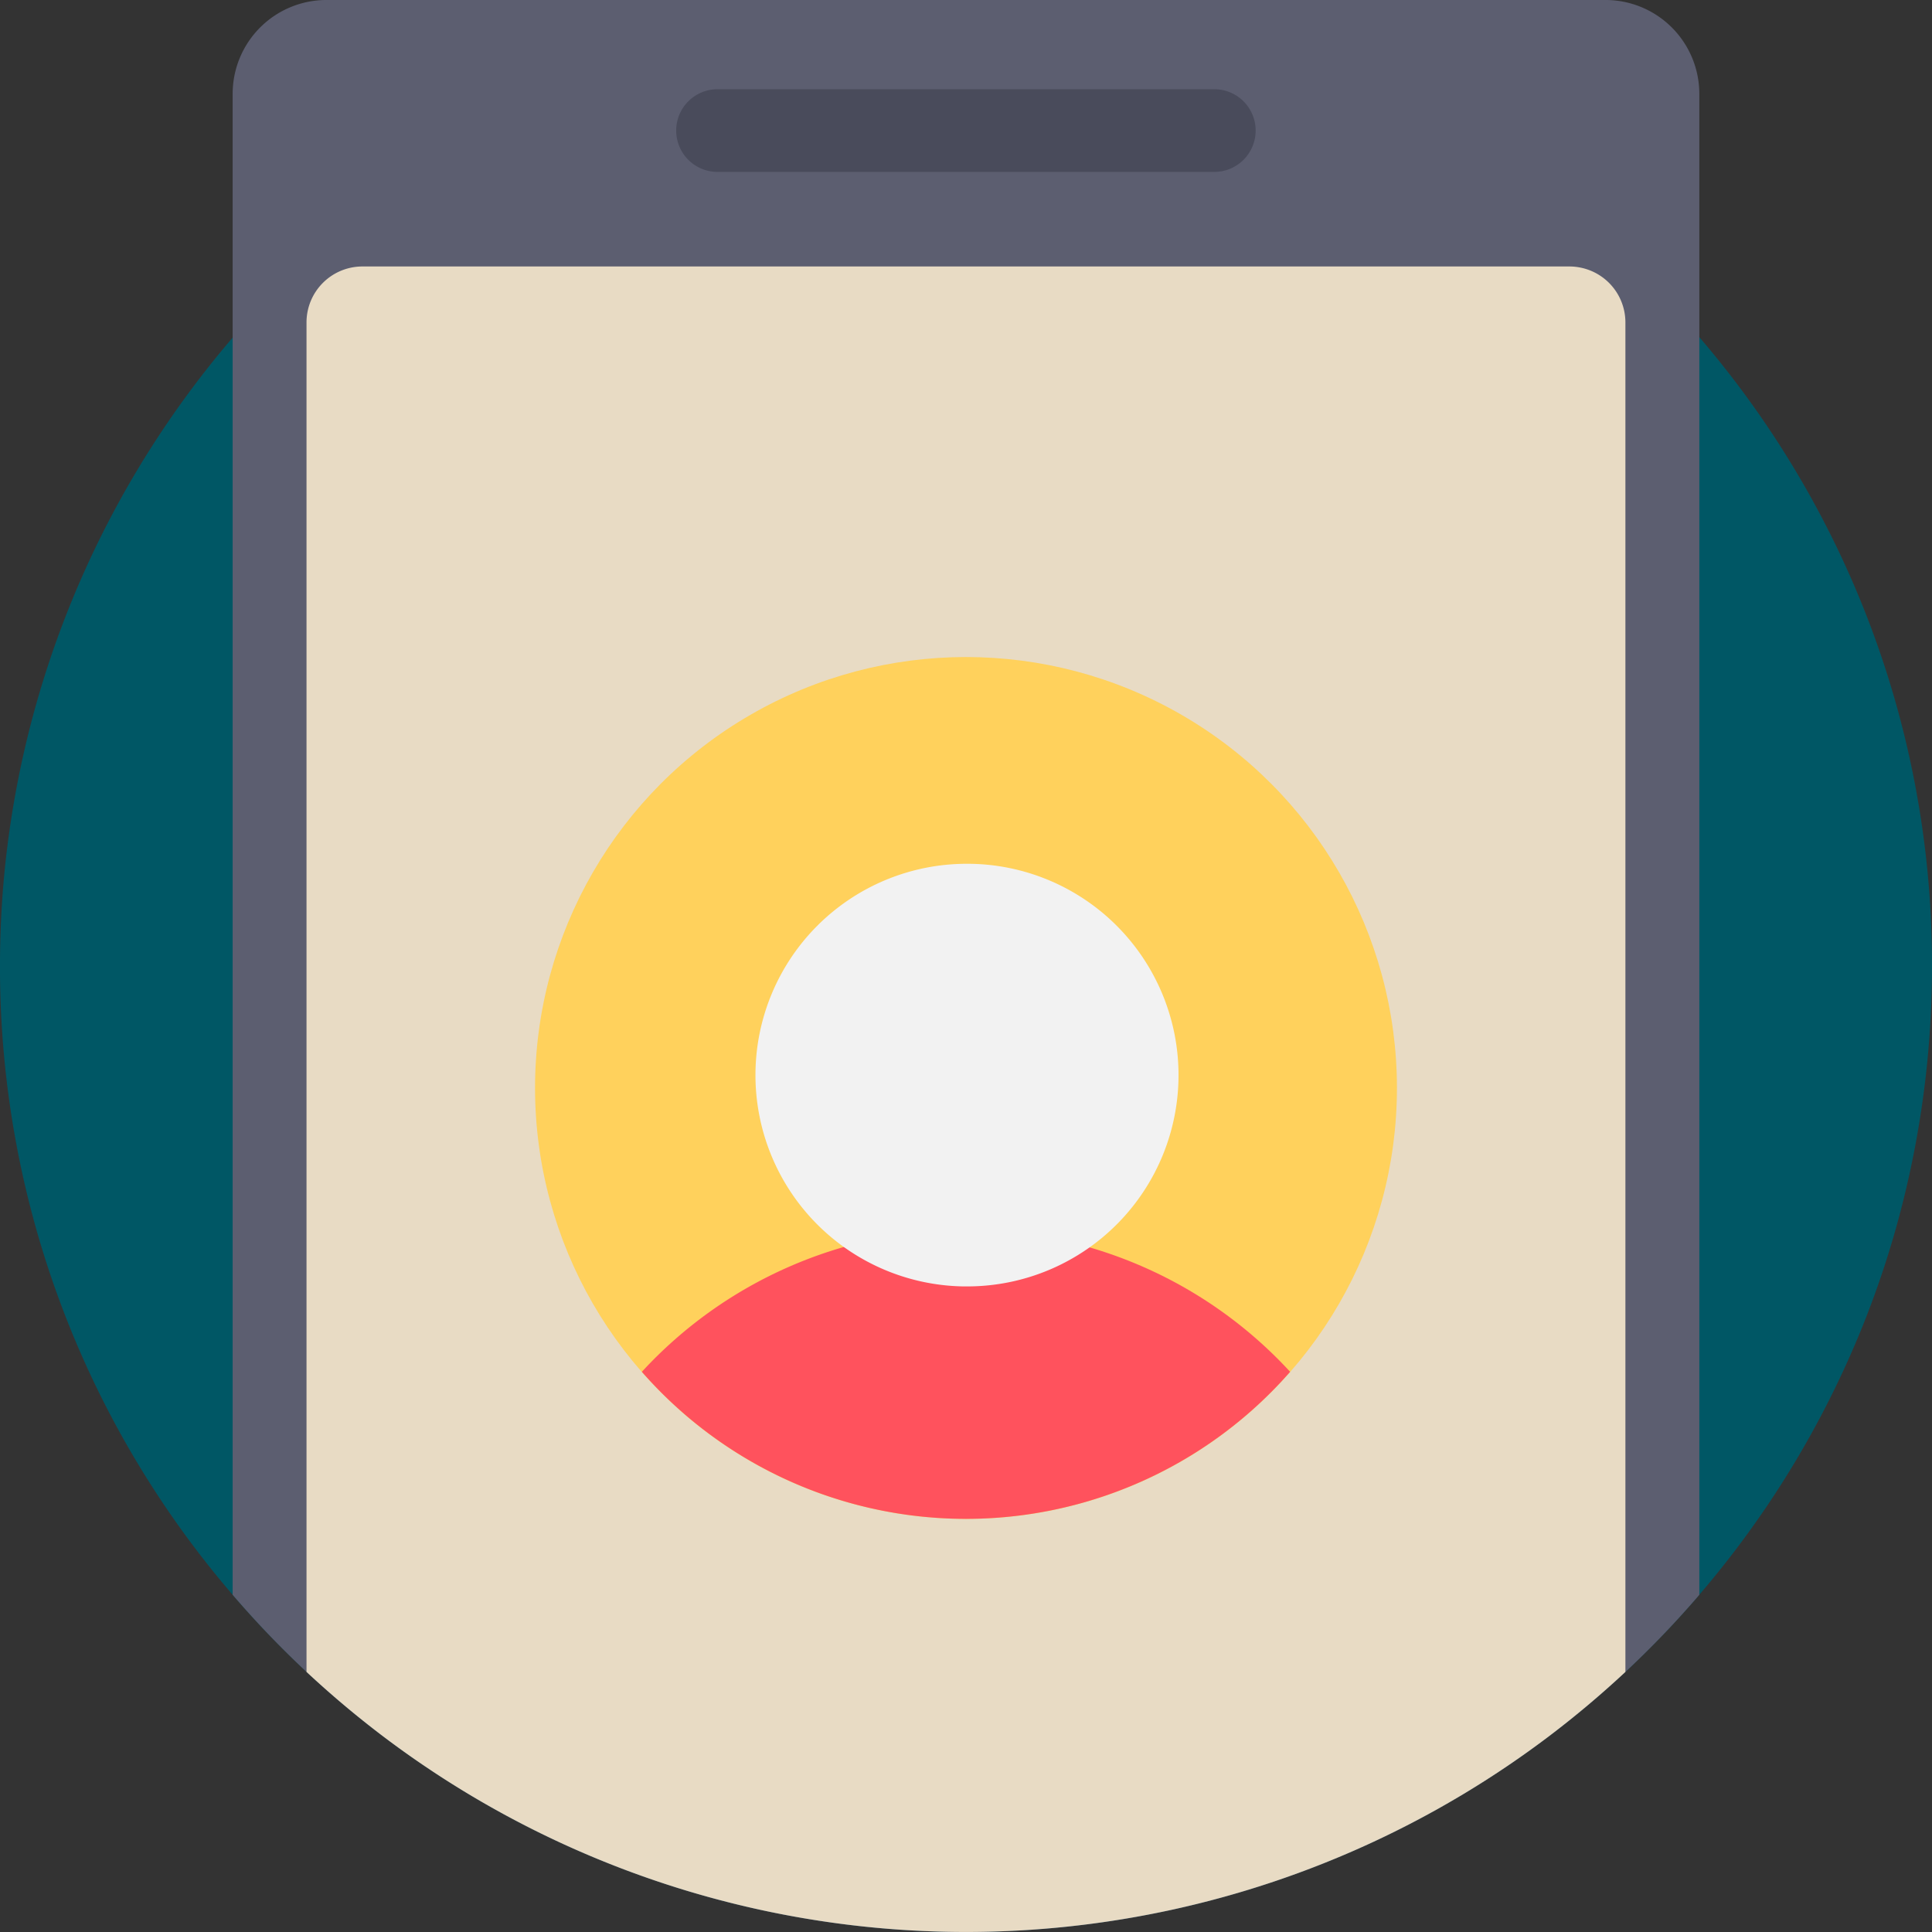 <svg xmlns="http://www.w3.org/2000/svg" width="144.865" height="144.865" viewBox="0 0 144.865 144.865"><rect x="0" y="0" width="144.865" height="144.865" fill="#333333" stroke="none"/><g transform="translate(-0.001)"><path d="M144.866,72.433A72.6,72.6,0,0,1,143.4,86.981a71.671,71.671,0,0,1-3.373,11.53v0a72.572,72.572,0,0,1-18.153,26.847q-2.066,1.934-4.281,3.7a72.438,72.438,0,0,1-90.325,0q-2.213-1.769-4.281-3.7a73.137,73.137,0,0,1-5.543-5.78A72.133,72.133,0,0,1,0,72.433q0-3.361.3-6.649A72.459,72.459,0,0,1,136.151,37.958a72.022,72.022,0,0,1,8.715,34.475Z" fill="#005765"/><path d="M171.629,7.037V119.583a72.435,72.435,0,0,1-109.973,0V7.037A7.036,7.036,0,0,1,68.692,0h95.9A7.038,7.038,0,0,1,171.629,7.037Z" transform="translate(-44.21 -0.001)" fill="#5c5e70"/><path d="M180.139,74.83V176.011a73.746,73.746,0,0,1-5.7,4.8,72.446,72.446,0,0,1-87.493,0,73.681,73.681,0,0,1-5.7-4.8V74.83a4.194,4.194,0,0,1,4.2-4.2h90.5a4.1,4.1,0,0,1,.742.068A4.193,4.193,0,0,1,180.139,74.83Z" transform="translate(-58.262 -50.649)" fill="#e8dbc4"/><path d="M219.554,29.823H182.3a3.1,3.1,0,0,1-3.1-3.1h0a3.1,3.1,0,0,1,3.1-3.1h37.249a3.1,3.1,0,0,1,3.1,3.1h0A3.1,3.1,0,0,1,219.554,29.823Z" transform="translate(-128.497 -16.933)" fill="#494b5b"/><circle cx="32.314" cy="32.314" r="32.314" transform="translate(40.119 49.266)" fill="#ffd15c"/><path d="M218.709,336.566a32.3,32.3,0,0,1-48.608,0,32.958,32.958,0,0,1,24.127-10.644,1.592,1.592,0,0,0,.184.007,1.472,1.472,0,0,0,.177-.007A32.943,32.943,0,0,1,218.709,336.566Z" transform="translate(-121.972 -233.705)" fill="#ff525d"/><path d="M215.856,228.9a15.845,15.845,0,0,1,.241,31.689h-.492a15.846,15.846,0,0,1,.251-31.689Z" transform="translate(-143.416 -164.132)" fill="#f2f2f2"/></g></svg>